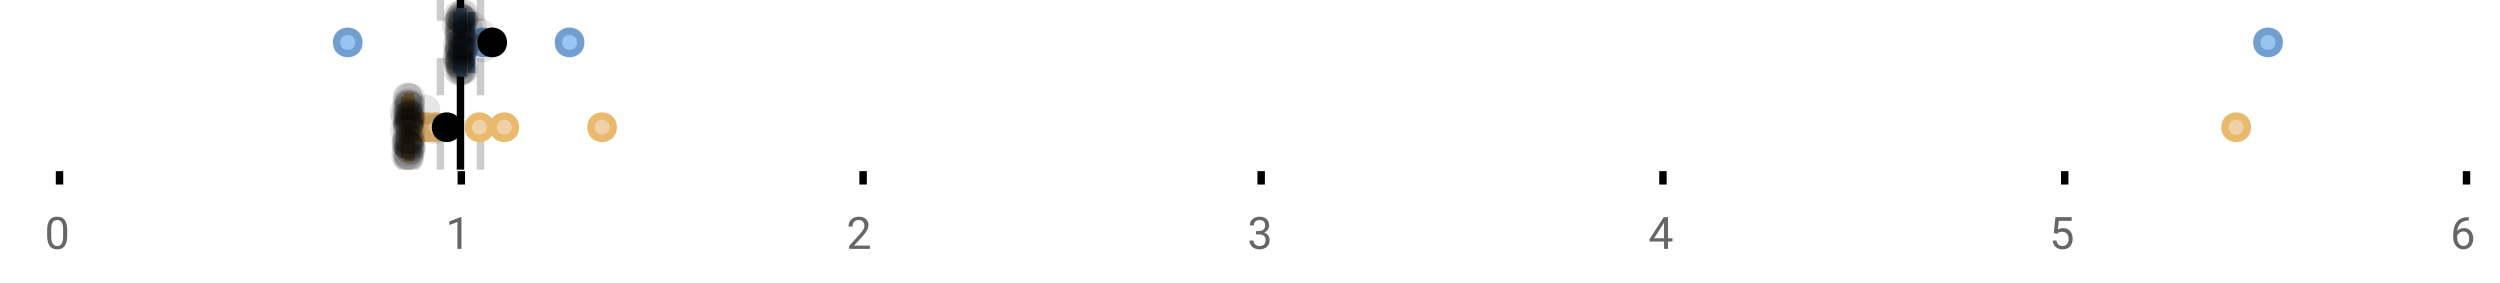<?xml version="1.0" encoding="UTF-8"?>
<svg xmlns="http://www.w3.org/2000/svg" xmlns:xlink="http://www.w3.org/1999/xlink" width="672pt" height="76pt" viewBox="0 0 672 76" version="1.1">
<defs>
<clipPath id="clip1">
  <path d="M 122 0 L 125 0 L 125 45.602 L 122 45.602 Z M 122 0 "/>
</clipPath>
<clipPath id="clip2">
  <path d="M 117 0 L 120 0 L 120 45.602 L 117 45.602 Z M 117 0 "/>
</clipPath>
<clipPath id="clip3">
  <path d="M 128 0 L 131 0 L 131 45.602 L 128 45.602 Z M 128 0 "/>
</clipPath>
<clipPath id="clip4">
  <path d="M 82 2 L 145 2 L 145 45.602 L 82 45.602 Z M 82 2 "/>
</clipPath>
<clipPath id="clip5">
  <path d="M 83 2 L 147 2 L 147 45.602 L 83 45.602 Z M 83 2 "/>
</clipPath>
<clipPath id="clip6">
  <path d="M 85 2 L 149 2 L 149 45.602 L 85 45.602 Z M 85 2 "/>
</clipPath>
<clipPath id="clip7">
  <path d="M 97 2 L 161 2 L 161 45.602 L 97 45.602 Z M 97 2 "/>
</clipPath>
<clipPath id="clip8">
  <path d="M 104 2 L 167 2 L 167 45.602 L 104 45.602 Z M 104 2 "/>
</clipPath>
<clipPath id="clip9">
  <path d="M 130 2 L 194 2 L 194 45.602 L 130 45.602 Z M 130 2 "/>
</clipPath>
<clipPath id="clip10">
  <path d="M 569 2 L 633 2 L 633 45.602 L 569 45.602 Z M 569 2 "/>
</clipPath>
<clipPath id="clip11">
  <path d="M 88 2 L 152 2 L 152 45.602 L 88 45.602 Z M 88 2 "/>
</clipPath>
<clipPath id="clip12">
  <path d="M 105 37 L 114 37 L 114 45.602 L 105 45.602 Z M 105 37 "/>
</clipPath>
<clipPath id="clip13">
  <path d="M 105 38 L 114 38 L 114 45.602 L 105 45.602 Z M 105 38 "/>
</clipPath>
<clipPath id="clip14">
  <path d="M 105 37 L 114 37 L 114 45.602 L 105 45.602 Z M 105 37 "/>
</clipPath>
<clipPath id="clip15">
  <path d="M 105 38 L 114 38 L 114 45.602 L 105 45.602 Z M 105 38 "/>
</clipPath>
<clipPath id="clip16">
  <path d="M 106 37 L 115 37 L 115 45.602 L 106 45.602 Z M 106 37 "/>
</clipPath>
</defs>
<g id="surface2535610">
<rect x="0" y="0" width="672" height="76" style="fill:rgb(100%,100%,100%);fill-opacity:1;stroke:none;"/>
<path style="fill:none;stroke-width:1;stroke-linecap:butt;stroke-linejoin:miter;stroke:rgb(0%,0%,0%);stroke-opacity:1;stroke-miterlimit:10;" d="M 8 23 L 8 24.801 " transform="matrix(2,0,0,2,0,0)"/>
<path style="fill:none;stroke-width:1;stroke-linecap:butt;stroke-linejoin:miter;stroke:rgb(0%,0%,0%);stroke-opacity:1;stroke-miterlimit:10;" d="M 62 23 L 62 24.801 " transform="matrix(2,0,0,2,0,0)"/>
<path style="fill:none;stroke-width:1;stroke-linecap:butt;stroke-linejoin:miter;stroke:rgb(0%,0%,0%);stroke-opacity:1;stroke-miterlimit:10;" d="M 116 23 L 116 24.801 " transform="matrix(2,0,0,2,0,0)"/>
<path style="fill:none;stroke-width:1;stroke-linecap:butt;stroke-linejoin:miter;stroke:rgb(0%,0%,0%);stroke-opacity:1;stroke-miterlimit:10;" d="M 169.5 23 L 169.5 24.801 " transform="matrix(2,0,0,2,0,0)"/>
<path style="fill:none;stroke-width:1;stroke-linecap:butt;stroke-linejoin:miter;stroke:rgb(0%,0%,0%);stroke-opacity:1;stroke-miterlimit:10;" d="M 223.5 23 L 223.5 24.801 " transform="matrix(2,0,0,2,0,0)"/>
<path style="fill:none;stroke-width:1;stroke-linecap:butt;stroke-linejoin:miter;stroke:rgb(0%,0%,0%);stroke-opacity:1;stroke-miterlimit:10;" d="M 277.5 23 L 277.5 24.801 " transform="matrix(2,0,0,2,0,0)"/>
<path style="fill:none;stroke-width:1;stroke-linecap:butt;stroke-linejoin:miter;stroke:rgb(0%,0%,0%);stroke-opacity:1;stroke-miterlimit:10;" d="M 331.5 23 L 331.5 24.801 " transform="matrix(2,0,0,2,0,0)"/>
<path style=" stroke:none;fill-rule:nonzero;fill:rgb(40%,40%,40%);fill-opacity:1;" d="M 18.062 63.262 C 18.062 64.535 17.844 65.48 17.406 66.105 C 16.977 66.723 16.301 67.027 15.375 67.027 C 14.469 67.027 13.797 66.727 13.359 66.121 C 12.922 65.52 12.691 64.613 12.672 63.402 L 12.672 61.965 C 12.672 60.707 12.883 59.773 13.312 59.168 C 13.75 58.555 14.43 58.246 15.359 58.246 C 16.273 58.246 16.953 58.543 17.391 59.137 C 17.828 59.723 18.051 60.629 18.062 61.855 Z M 16.969 61.777 C 16.969 60.863 16.836 60.195 16.578 59.777 C 16.328 59.352 15.922 59.137 15.359 59.137 C 14.805 59.137 14.398 59.352 14.141 59.777 C 13.891 60.195 13.766 60.836 13.766 61.699 L 13.766 63.434 C 13.766 64.352 13.895 65.035 14.156 65.48 C 14.426 65.918 14.832 66.137 15.375 66.137 C 15.906 66.137 16.301 65.93 16.562 65.512 C 16.82 65.098 16.957 64.445 16.969 63.559 Z M 12 55.77 "/>
<path style=" stroke:none;fill-rule:nonzero;fill:rgb(40%,40%,40%);fill-opacity:1;" d="M 124.039 66.902 L 122.961 66.902 L 122.961 59.684 L 120.773 60.48 L 120.773 59.496 L 123.883 58.324 L 124.039 58.324 Z M 119.773 55.77 "/>
<path style=" stroke:none;fill-rule:nonzero;fill:rgb(40%,40%,40%);fill-opacity:1;" d="M 233.84 66.902 L 228.246 66.902 L 228.246 66.121 L 231.199 62.84 C 231.637 62.34 231.938 61.941 232.105 61.637 C 232.27 61.324 232.355 61.004 232.355 60.668 C 232.355 60.223 232.219 59.855 231.949 59.574 C 231.688 59.285 231.328 59.137 230.871 59.137 C 230.34 59.137 229.922 59.293 229.621 59.605 C 229.316 59.91 229.168 60.336 229.168 60.887 L 228.09 60.887 C 228.09 60.098 228.34 59.461 228.84 58.98 C 229.348 58.492 230.027 58.246 230.871 58.246 C 231.672 58.246 232.301 58.457 232.762 58.871 C 233.219 59.289 233.449 59.848 233.449 60.543 C 233.449 61.379 232.91 62.379 231.84 63.543 L 229.559 66.012 L 233.84 66.012 Z M 227.543 55.77 "/>
<path style=" stroke:none;fill-rule:nonzero;fill:rgb(40%,40%,40%);fill-opacity:1;" d="M 337.598 62.105 L 338.41 62.105 C 338.93 62.098 339.336 61.961 339.629 61.699 C 339.918 61.441 340.066 61.086 340.066 60.637 C 340.066 59.637 339.566 59.137 338.566 59.137 C 338.098 59.137 337.723 59.273 337.441 59.543 C 337.168 59.816 337.035 60.168 337.035 60.605 L 335.941 60.605 C 335.941 59.93 336.184 59.367 336.676 58.918 C 337.176 58.473 337.805 58.246 338.566 58.246 C 339.367 58.246 339.996 58.461 340.457 58.887 C 340.914 59.316 341.145 59.91 341.145 60.668 C 341.145 61.043 341.023 61.402 340.785 61.746 C 340.543 62.09 340.215 62.352 339.801 62.527 C 340.27 62.676 340.629 62.918 340.879 63.262 C 341.137 63.605 341.27 64.027 341.27 64.527 C 341.27 65.289 341.02 65.898 340.52 66.355 C 340.02 66.805 339.367 67.027 338.566 67.027 C 337.773 67.027 337.121 66.809 336.613 66.371 C 336.113 65.934 335.863 65.363 335.863 64.652 L 336.957 64.652 C 336.957 65.102 337.102 65.461 337.395 65.73 C 337.684 66.004 338.082 66.137 338.582 66.137 C 339.102 66.137 339.496 66.004 339.77 65.73 C 340.051 65.449 340.191 65.055 340.191 64.543 C 340.191 64.055 340.039 63.68 339.738 63.418 C 339.434 63.148 338.992 63.008 338.41 62.996 L 337.598 62.996 Z M 335.316 55.77 "/>
<path style=" stroke:none;fill-rule:nonzero;fill:rgb(40%,40%,40%);fill-opacity:1;" d="M 448.367 64.043 L 449.555 64.043 L 449.555 64.918 L 448.367 64.918 L 448.367 66.902 L 447.289 66.902 L 447.289 64.918 L 443.398 64.918 L 443.398 64.277 L 447.211 58.371 L 448.367 58.371 Z M 444.633 64.043 L 447.289 64.043 L 447.289 59.855 L 447.148 60.09 Z M 443.086 55.77 "/>
<path style=" stroke:none;fill-rule:nonzero;fill:rgb(40%,40%,40%);fill-opacity:1;" d="M 552.062 62.621 L 552.5 58.371 L 556.875 58.371 L 556.875 59.371 L 553.422 59.371 L 553.156 61.699 C 553.582 61.449 554.062 61.324 554.594 61.324 C 555.363 61.324 555.977 61.586 556.438 62.105 C 556.895 62.617 557.125 63.309 557.125 64.184 C 557.125 65.059 556.883 65.754 556.406 66.262 C 555.938 66.773 555.273 67.027 554.422 67.027 C 553.672 67.027 553.055 66.82 552.578 66.402 C 552.098 65.977 551.828 65.395 551.766 64.652 L 552.781 64.652 C 552.852 65.145 553.031 65.512 553.312 65.762 C 553.594 66.012 553.961 66.137 554.422 66.137 C 554.922 66.137 555.316 65.965 555.609 65.621 C 555.898 65.277 556.047 64.805 556.047 64.199 C 556.047 63.629 555.891 63.168 555.578 62.824 C 555.266 62.48 554.848 62.309 554.328 62.309 C 553.859 62.309 553.488 62.41 553.219 62.605 L 552.938 62.84 Z M 550.859 55.77 "/>
<path style=" stroke:none;fill-rule:nonzero;fill:rgb(40%,40%,40%);fill-opacity:1;" d="M 663.602 58.371 L 663.602 59.277 L 663.398 59.277 C 662.555 59.301 661.883 59.555 661.383 60.043 C 660.883 60.523 660.59 61.199 660.508 62.074 C 660.965 61.566 661.578 61.309 662.352 61.309 C 663.09 61.309 663.684 61.57 664.133 62.09 C 664.578 62.613 664.805 63.289 664.805 64.121 C 664.805 64.996 664.562 65.699 664.086 66.23 C 663.605 66.762 662.961 67.027 662.148 67.027 C 661.336 67.027 660.672 66.715 660.164 66.09 C 659.664 65.457 659.414 64.645 659.414 63.652 L 659.414 63.246 C 659.414 61.676 659.746 60.473 660.414 59.637 C 661.078 58.805 662.074 58.383 663.398 58.371 Z M 662.18 62.215 C 661.805 62.215 661.461 62.324 661.148 62.543 C 660.836 62.762 660.617 63.043 660.492 63.387 L 660.492 63.777 C 660.492 64.488 660.648 65.055 660.961 65.48 C 661.281 65.91 661.68 66.121 662.148 66.121 C 662.637 66.121 663.023 65.945 663.305 65.59 C 663.586 65.227 663.727 64.754 663.727 64.168 C 663.727 63.586 663.586 63.117 663.305 62.762 C 663.023 62.398 662.648 62.215 662.18 62.215 Z M 658.633 55.77 "/>
<g clip-path="url(#clip1)" clip-rule="nonzero">
<path style="fill:none;stroke-width:1;stroke-linecap:butt;stroke-linejoin:miter;stroke:rgb(0%,0%,0%);stroke-opacity:1;stroke-miterlimit:10;" d="M -0.001 0.001 L 22.8 0.001 " transform="matrix(0,-2,2,0,123.772,45.6)"/>
</g>
<g clip-path="url(#clip2)" clip-rule="nonzero">
<path style="fill:none;stroke-width:1;stroke-linecap:butt;stroke-linejoin:miter;stroke:rgb(80%,80%,80%);stroke-opacity:1;stroke-dasharray:5,5;stroke-miterlimit:10;" d="M -0.001 -0 L 22.8 -0 " transform="matrix(0,-2,2,0,118.383,45.6)"/>
</g>
<g clip-path="url(#clip3)" clip-rule="nonzero">
<path style="fill:none;stroke-width:1;stroke-linecap:butt;stroke-linejoin:miter;stroke:rgb(80%,80%,80%);stroke-opacity:1;stroke-dasharray:5,5;stroke-miterlimit:10;" d="M -0.001 -0 L 22.8 -0 " transform="matrix(0,-2,2,0,129.16,45.6)"/>
</g>
<path style=" stroke:none;fill-rule:nonzero;fill:rgb(59.216%,76.863%,94.118%);fill-opacity:1;" d="M 123.535 3.191 L 124.469 3.191 L 124.469 19.605 L 123.535 19.605 Z M 123.535 3.191 "/>
<path style="fill:none;stroke-width:1;stroke-linecap:butt;stroke-linejoin:miter;stroke:rgb(44.706%,62.353%,81.176%);stroke-opacity:1;stroke-miterlimit:10;" d="M 61.887 1.596 L 61.887 9.805 Z M 61.887 1.596 " transform="matrix(2,0,0,2,0,0)"/>
<path style="fill:none;stroke-width:1;stroke-linecap:butt;stroke-linejoin:miter;stroke:rgb(44.706%,62.353%,81.176%);stroke-opacity:1;stroke-miterlimit:10;" d="M 61.768 1.596 L 62.234 1.596 L 62.234 9.803 L 61.768 9.803 Z M 61.768 1.596 " transform="matrix(2,0,0,2,0,0)"/>
<path style="fill:none;stroke-width:1;stroke-linecap:butt;stroke-linejoin:miter;stroke:rgb(44.706%,62.353%,81.176%);stroke-opacity:1;stroke-miterlimit:10;" d="M 61.377 1.596 L 61.377 9.805 M 61.377 5.699 L 61.768 5.699 M 63.406 1.596 L 63.406 9.805 M 63.406 5.699 L 62.234 5.699 Z M 63.406 5.699 " transform="matrix(2,0,0,2,0,0)"/>
<path style="fill-rule:nonzero;fill:rgb(59.216%,76.863%,94.118%);fill-opacity:1;stroke-width:1;stroke-linecap:butt;stroke-linejoin:miter;stroke:rgb(44.706%,62.353%,81.176%);stroke-opacity:1;stroke-miterlimit:10;" d="M 48.236 5.699 C 48.236 7.699 45.236 7.699 45.236 5.699 C 45.236 3.699 48.236 3.699 48.236 5.699 Z M 48.236 5.699 " transform="matrix(2,0,0,2,0,0)"/>
<path style="fill-rule:nonzero;fill:rgb(59.216%,76.863%,94.118%);fill-opacity:1;stroke-width:1;stroke-linecap:butt;stroke-linejoin:miter;stroke:rgb(44.706%,62.353%,81.176%);stroke-opacity:1;stroke-miterlimit:10;" d="M 66.465 5.699 C 66.465 7.699 63.465 7.699 63.465 5.699 C 63.465 3.699 66.465 3.699 66.465 5.699 Z M 66.465 5.699 " transform="matrix(2,0,0,2,0,0)"/>
<path style="fill-rule:nonzero;fill:rgb(59.216%,76.863%,94.118%);fill-opacity:1;stroke-width:1;stroke-linecap:butt;stroke-linejoin:miter;stroke:rgb(44.706%,62.353%,81.176%);stroke-opacity:1;stroke-miterlimit:10;" d="M 78.051 5.699 C 78.051 7.699 75.051 7.699 75.051 5.699 C 75.051 3.699 78.051 3.699 78.051 5.699 Z M 78.051 5.699 " transform="matrix(2,0,0,2,0,0)"/>
<path style="fill-rule:nonzero;fill:rgb(59.216%,76.863%,94.118%);fill-opacity:1;stroke-width:1;stroke-linecap:butt;stroke-linejoin:miter;stroke:rgb(44.706%,62.353%,81.176%);stroke-opacity:1;stroke-miterlimit:10;" d="M 306.324 5.699 C 306.324 7.699 303.324 7.699 303.324 5.699 C 303.324 3.699 306.324 3.699 306.324 5.699 Z M 306.324 5.699 " transform="matrix(2,0,0,2,0,0)"/>
<path style="fill-rule:nonzero;fill:rgb(0%,0%,0%);fill-opacity:1;stroke-width:1;stroke-linecap:butt;stroke-linejoin:miter;stroke:rgb(0%,0%,0%);stroke-opacity:1;stroke-miterlimit:10;" d="M 67.65 5.699 C 67.65 7.699 64.65 7.699 64.65 5.699 C 64.65 3.699 67.65 3.699 67.65 5.699 Z M 67.65 5.699 " transform="matrix(2,0,0,2,0,0)"/>
<path style=" stroke:none;fill-rule:nonzero;fill:rgb(0%,0%,0%);fill-opacity:0.098;" d="M 126.754 6.66 C 126.754 11.996 118.754 11.996 118.754 6.66 C 118.754 1.328 126.754 1.328 126.754 6.66 Z M 126.754 6.66 "/>
<path style=" stroke:none;fill-rule:nonzero;fill:rgb(0%,0%,0%);fill-opacity:0.098;" d="M 126.918 14.836 C 126.918 20.172 118.918 20.172 118.918 14.836 C 118.918 9.504 126.918 9.504 126.918 14.836 Z M 126.918 14.836 "/>
<path style=" stroke:none;fill-rule:nonzero;fill:rgb(0%,0%,0%);fill-opacity:0.098;" d="M 127.062 12.168 C 127.062 17.5 119.062 17.5 119.062 12.168 C 119.062 6.836 127.062 6.836 127.062 12.168 Z M 127.062 12.168 "/>
<path style=" stroke:none;fill-rule:nonzero;fill:rgb(0%,0%,0%);fill-opacity:0.098;" d="M 127.07 15.32 C 127.07 20.652 119.07 20.652 119.07 15.32 C 119.07 9.988 127.07 9.988 127.07 15.32 Z M 127.07 15.32 "/>
<path style=" stroke:none;fill-rule:nonzero;fill:rgb(0%,0%,0%);fill-opacity:0.098;" d="M 127.215 16.645 C 127.215 21.977 119.215 21.977 119.215 16.645 C 119.215 11.312 127.215 11.312 127.215 16.645 Z M 127.215 16.645 "/>
<path style=" stroke:none;fill-rule:nonzero;fill:rgb(0%,0%,0%);fill-opacity:0.098;" d="M 127.238 4.234 C 127.238 9.566 119.238 9.566 119.238 4.234 C 119.238 -1.102 127.238 -1.102 127.238 4.234 Z M 127.238 4.234 "/>
<path style=" stroke:none;fill-rule:nonzero;fill:rgb(0%,0%,0%);fill-opacity:0.098;" d="M 127.305 9.348 C 127.305 14.684 119.305 14.684 119.305 9.348 C 119.305 4.016 127.305 4.016 127.305 9.348 Z M 127.305 9.348 "/>
<path style=" stroke:none;fill-rule:nonzero;fill:rgb(0%,0%,0%);fill-opacity:0.098;" d="M 127.332 17.043 C 127.332 22.379 119.332 22.379 119.332 17.043 C 119.332 11.711 127.332 11.711 127.332 17.043 Z M 127.332 17.043 "/>
<path style=" stroke:none;fill-rule:nonzero;fill:rgb(0%,0%,0%);fill-opacity:0.098;" d="M 127.383 19.062 C 127.383 24.395 119.383 24.395 119.383 19.062 C 119.383 13.727 127.383 13.727 127.383 19.062 Z M 127.383 19.062 "/>
<path style=" stroke:none;fill-rule:nonzero;fill:rgb(0%,0%,0%);fill-opacity:0.098;" d="M 127.473 12.004 C 127.473 17.336 119.473 17.336 119.473 12.004 C 119.473 6.672 127.473 6.672 127.473 12.004 Z M 127.473 12.004 "/>
<path style=" stroke:none;fill-rule:nonzero;fill:rgb(0%,0%,0%);fill-opacity:0.098;" d="M 127.48 6.465 C 127.48 11.797 119.48 11.797 119.48 6.465 C 119.48 1.129 127.48 1.129 127.48 6.465 Z M 127.48 6.465 "/>
<path style=" stroke:none;fill-rule:nonzero;fill:rgb(0%,0%,0%);fill-opacity:0.098;" d="M 127.484 14.242 C 127.484 19.578 119.484 19.578 119.484 14.242 C 119.484 8.91 127.484 8.91 127.484 14.242 Z M 127.484 14.242 "/>
<path style=" stroke:none;fill-rule:nonzero;fill:rgb(0%,0%,0%);fill-opacity:0.098;" d="M 127.504 13.711 C 127.504 19.043 119.504 19.043 119.504 13.711 C 119.504 8.375 127.504 8.375 127.504 13.711 Z M 127.504 13.711 "/>
<path style=" stroke:none;fill-rule:nonzero;fill:rgb(0%,0%,0%);fill-opacity:0.098;" d="M 127.535 8.156 C 127.535 13.488 119.535 13.488 119.535 8.156 C 119.535 2.824 127.535 2.824 127.535 8.156 Z M 127.535 8.156 "/>
<path style=" stroke:none;fill-rule:nonzero;fill:rgb(0%,0%,0%);fill-opacity:0.098;" d="M 127.539 13.035 C 127.539 18.367 119.539 18.367 119.539 13.035 C 119.539 7.703 127.539 7.703 127.539 13.035 Z M 127.539 13.035 "/>
<path style=" stroke:none;fill-rule:nonzero;fill:rgb(0%,0%,0%);fill-opacity:0.098;" d="M 127.539 4.891 C 127.539 10.223 119.539 10.223 119.539 4.891 C 119.539 -0.445 127.539 -0.445 127.539 4.891 Z M 127.539 4.891 "/>
<path style=" stroke:none;fill-rule:nonzero;fill:rgb(0%,0%,0%);fill-opacity:0.098;" d="M 127.574 12.547 C 127.574 17.879 119.574 17.879 119.574 12.547 C 119.574 7.215 127.574 7.215 127.574 12.547 Z M 127.574 12.547 "/>
<path style=" stroke:none;fill-rule:nonzero;fill:rgb(0%,0%,0%);fill-opacity:0.098;" d="M 127.578 5.859 C 127.578 11.195 119.578 11.195 119.578 5.859 C 119.578 0.527 127.578 0.527 127.578 5.859 Z M 127.578 5.859 "/>
<path style=" stroke:none;fill-rule:nonzero;fill:rgb(0%,0%,0%);fill-opacity:0.098;" d="M 127.586 8.797 C 127.586 14.133 119.586 14.133 119.586 8.797 C 119.586 3.465 127.586 3.465 127.586 8.797 Z M 127.586 8.797 "/>
<path style=" stroke:none;fill-rule:nonzero;fill:rgb(0%,0%,0%);fill-opacity:0.098;" d="M 127.609 10.059 C 127.609 15.391 119.609 15.391 119.609 10.059 C 119.609 4.727 127.609 4.727 127.609 10.059 Z M 127.609 10.059 "/>
<path style=" stroke:none;fill-rule:nonzero;fill:rgb(0%,0%,0%);fill-opacity:0.098;" d="M 127.617 15.977 C 127.617 21.309 119.617 21.309 119.617 15.977 C 119.617 10.645 127.617 10.645 127.617 15.977 Z M 127.617 15.977 "/>
<path style=" stroke:none;fill-rule:nonzero;fill:rgb(0%,0%,0%);fill-opacity:0.098;" d="M 127.621 15.859 C 127.621 21.195 119.621 21.195 119.621 15.859 C 119.621 10.527 127.621 10.527 127.621 15.859 Z M 127.621 15.859 "/>
<path style=" stroke:none;fill-rule:nonzero;fill:rgb(0%,0%,0%);fill-opacity:0.098;" d="M 127.637 7.535 C 127.637 12.867 119.637 12.867 119.637 7.535 C 119.637 2.199 127.637 2.199 127.637 7.535 Z M 127.637 7.535 "/>
<path style=" stroke:none;fill-rule:nonzero;fill:rgb(0%,0%,0%);fill-opacity:0.098;" d="M 127.664 17.391 C 127.664 22.723 119.664 22.723 119.664 17.391 C 119.664 12.059 127.664 12.059 127.664 17.391 Z M 127.664 17.391 "/>
<path style=" stroke:none;fill-rule:nonzero;fill:rgb(0%,0%,0%);fill-opacity:0.098;" d="M 127.664 16.504 C 127.664 21.836 119.664 21.836 119.664 16.504 C 119.664 11.168 127.664 11.168 127.664 16.504 Z M 127.664 16.504 "/>
<path style=" stroke:none;fill-rule:nonzero;fill:rgb(0%,0%,0%);fill-opacity:0.098;" d="M 127.707 11.809 C 127.707 17.145 119.707 17.145 119.707 11.809 C 119.707 6.477 127.707 6.477 127.707 11.809 Z M 127.707 11.809 "/>
<path style=" stroke:none;fill-rule:nonzero;fill:rgb(0%,0%,0%);fill-opacity:0.098;" d="M 127.711 16.941 C 127.711 22.277 119.711 22.277 119.711 16.941 C 119.711 11.609 127.711 11.609 127.711 16.941 Z M 127.711 16.941 "/>
<path style=" stroke:none;fill-rule:nonzero;fill:rgb(0%,0%,0%);fill-opacity:0.098;" d="M 127.766 17.562 C 127.766 22.895 119.766 22.895 119.766 17.562 C 119.766 12.227 127.766 12.227 127.766 17.562 Z M 127.766 17.562 "/>
<path style=" stroke:none;fill-rule:nonzero;fill:rgb(0%,0%,0%);fill-opacity:0.098;" d="M 127.77 13.312 C 127.77 18.645 119.77 18.645 119.77 13.312 C 119.77 7.98 127.77 7.98 127.77 13.312 Z M 127.77 13.312 "/>
<path style=" stroke:none;fill-rule:nonzero;fill:rgb(0%,0%,0%);fill-opacity:0.098;" d="M 127.773 5.055 C 127.773 10.391 119.773 10.391 119.773 5.055 C 119.773 -0.277 127.773 -0.277 127.773 5.055 Z M 127.773 5.055 "/>
<path style=" stroke:none;fill-rule:nonzero;fill:rgb(0%,0%,0%);fill-opacity:0.098;" d="M 127.793 9.461 C 127.793 14.797 119.793 14.797 119.793 9.461 C 119.793 4.129 127.793 4.129 127.793 9.461 Z M 127.793 9.461 "/>
<path style=" stroke:none;fill-rule:nonzero;fill:rgb(0%,0%,0%);fill-opacity:0.098;" d="M 127.82 18.879 C 127.82 24.215 119.82 24.215 119.82 18.879 C 119.82 13.547 127.82 13.547 127.82 18.879 Z M 127.82 18.879 "/>
<path style=" stroke:none;fill-rule:nonzero;fill:rgb(0%,0%,0%);fill-opacity:0.098;" d="M 127.852 4.988 C 127.852 10.32 119.852 10.32 119.852 4.988 C 119.852 -0.344 127.852 -0.344 127.852 4.988 Z M 127.852 4.988 "/>
<path style=" stroke:none;fill-rule:nonzero;fill:rgb(0%,0%,0%);fill-opacity:0.098;" d="M 127.945 15.461 C 127.945 20.797 119.945 20.797 119.945 15.461 C 119.945 10.129 127.945 10.129 127.945 15.461 Z M 127.945 15.461 "/>
<path style=" stroke:none;fill-rule:nonzero;fill:rgb(0%,0%,0%);fill-opacity:0.098;" d="M 128.031 18.938 C 128.031 24.273 120.031 24.273 120.031 18.938 C 120.031 13.605 128.031 13.605 128.031 18.938 Z M 128.031 18.938 "/>
<path style=" stroke:none;fill-rule:nonzero;fill:rgb(0%,0%,0%);fill-opacity:0.098;" d="M 128.055 7.16 C 128.055 12.496 120.055 12.496 120.055 7.16 C 120.055 1.828 128.055 1.828 128.055 7.16 Z M 128.055 7.16 "/>
<path style=" stroke:none;fill-rule:nonzero;fill:rgb(0%,0%,0%);fill-opacity:0.098;" d="M 128.074 9.566 C 128.074 14.898 120.074 14.898 120.074 9.566 C 120.074 4.234 128.074 4.234 128.074 9.566 Z M 128.074 9.566 "/>
<path style=" stroke:none;fill-rule:nonzero;fill:rgb(0%,0%,0%);fill-opacity:0.098;" d="M 128.133 3.91 C 128.133 9.246 120.133 9.246 120.133 3.91 C 120.133 -1.422 128.133 -1.422 128.133 3.91 Z M 128.133 3.91 "/>
<path style=" stroke:none;fill-rule:nonzero;fill:rgb(0%,0%,0%);fill-opacity:0.098;" d="M 128.211 18.418 C 128.211 23.75 120.211 23.75 120.211 18.418 C 120.211 13.086 128.211 13.086 128.211 18.418 Z M 128.211 18.418 "/>
<path style=" stroke:none;fill-rule:nonzero;fill:rgb(0%,0%,0%);fill-opacity:0.098;" d="M 128.289 15.035 C 128.289 20.367 120.289 20.367 120.289 15.035 C 120.289 9.699 128.289 9.699 128.289 15.035 Z M 128.289 15.035 "/>
<path style=" stroke:none;fill-rule:nonzero;fill:rgb(0%,0%,0%);fill-opacity:0.098;" d="M 128.379 13.469 C 128.379 18.805 120.379 18.805 120.379 13.469 C 120.379 8.137 128.379 8.137 128.379 13.469 Z M 128.379 13.469 "/>
<path style=" stroke:none;fill-rule:nonzero;fill:rgb(0%,0%,0%);fill-opacity:0.098;" d="M 128.398 12.762 C 128.398 18.098 120.398 18.098 120.398 12.762 C 120.398 7.43 128.398 7.43 128.398 12.762 Z M 128.398 12.762 "/>
<path style=" stroke:none;fill-rule:nonzero;fill:rgb(0%,0%,0%);fill-opacity:0.098;" d="M 128.453 5.871 C 128.453 11.203 120.453 11.203 120.453 5.871 C 120.453 0.539 128.453 0.539 128.453 5.871 Z M 128.453 5.871 "/>
<path style=" stroke:none;fill-rule:nonzero;fill:rgb(0%,0%,0%);fill-opacity:0.098;" d="M 128.469 5.207 C 128.469 10.539 120.469 10.539 120.469 5.207 C 120.469 -0.125 128.469 -0.125 128.469 5.207 Z M 128.469 5.207 "/>
<path style=" stroke:none;fill-rule:nonzero;fill:rgb(0%,0%,0%);fill-opacity:0.098;" d="M 128.477 13.457 C 128.477 18.789 120.477 18.789 120.477 13.457 C 120.477 8.121 128.477 8.121 128.477 13.457 Z M 128.477 13.457 "/>
<path style=" stroke:none;fill-rule:nonzero;fill:rgb(0%,0%,0%);fill-opacity:0.098;" d="M 128.492 5.336 C 128.492 10.668 120.492 10.668 120.492 5.336 C 120.492 0 128.492 0 128.492 5.336 Z M 128.492 5.336 "/>
<path style=" stroke:none;fill-rule:nonzero;fill:rgb(0%,0%,0%);fill-opacity:0.098;" d="M 128.574 18.793 C 128.574 24.125 120.574 24.125 120.574 18.793 C 120.574 13.461 128.574 13.461 128.574 18.793 Z M 128.574 18.793 "/>
<path style=" stroke:none;fill-rule:nonzero;fill:rgb(0%,0%,0%);fill-opacity:0.098;" d="M 128.605 10.918 C 128.605 16.25 120.605 16.25 120.605 10.918 C 120.605 5.582 128.605 5.582 128.605 10.918 Z M 128.605 10.918 "/>
<path style=" stroke:none;fill-rule:nonzero;fill:rgb(0%,0%,0%);fill-opacity:0.098;" d="M 128.699 3.848 C 128.699 9.18 120.699 9.18 120.699 3.848 C 120.699 -1.484 128.699 -1.484 128.699 3.848 Z M 128.699 3.848 "/>
<path style=" stroke:none;fill-rule:nonzero;fill:rgb(0%,0%,0%);fill-opacity:0.098;" d="M 128.863 11.82 C 128.863 17.156 120.863 17.156 120.863 11.82 C 120.863 6.488 128.863 6.488 128.863 11.82 Z M 128.863 11.82 "/>
<path style=" stroke:none;fill-rule:nonzero;fill:rgb(0%,0%,0%);fill-opacity:0.098;" d="M 129.047 11.988 C 129.047 17.32 121.047 17.32 121.047 11.988 C 121.047 6.656 129.047 6.656 129.047 11.988 Z M 129.047 11.988 "/>
<path style=" stroke:none;fill-rule:nonzero;fill:rgb(0%,0%,0%);fill-opacity:0.098;" d="M 129.684 8.25 C 129.684 13.582 121.684 13.582 121.684 8.25 C 121.684 2.918 129.684 2.918 129.684 8.25 Z M 129.684 8.25 "/>
<path style=" stroke:none;fill-rule:nonzero;fill:rgb(0%,0%,0%);fill-opacity:0.098;" d="M 129.953 7.547 C 129.953 12.883 121.953 12.883 121.953 7.547 C 121.953 2.215 129.953 2.215 129.953 7.547 Z M 129.953 7.547 "/>
<path style=" stroke:none;fill-rule:nonzero;fill:rgb(0%,0%,0%);fill-opacity:0.098;" d="M 130.812 7.094 C 130.812 12.43 122.812 12.43 122.812 7.094 C 122.812 1.762 130.812 1.762 130.812 7.094 Z M 130.812 7.094 "/>
<path style=" stroke:none;fill-rule:nonzero;fill:rgb(0%,0%,0%);fill-opacity:0.098;" d="M 133.051 8.969 C 133.051 14.301 125.051 14.301 125.051 8.969 C 125.051 3.633 133.051 3.633 133.051 8.969 Z M 133.051 8.969 "/>
<path style=" stroke:none;fill-rule:nonzero;fill:rgb(0%,0%,0%);fill-opacity:0.098;" d="M 133.523 12.812 C 133.523 18.145 125.523 18.145 125.523 12.812 C 125.523 7.48 133.523 7.48 133.523 12.812 Z M 133.523 12.812 "/>
<path style=" stroke:none;fill-rule:nonzero;fill:rgb(93.725%,81.569%,65.49%);fill-opacity:1;" d="M 109.621 25.992 L 110.309 25.992 L 110.309 42.406 L 109.621 42.406 Z M 109.621 25.992 "/>
<path style="fill:none;stroke-width:1;stroke-linecap:butt;stroke-linejoin:miter;stroke:rgb(91.373%,72.549%,43.137%);stroke-opacity:1;stroke-miterlimit:10;" d="M 54.994 12.996 L 54.994 21.203 Z M 54.994 12.996 " transform="matrix(2,0,0,2,0,0)"/>
<path style="fill:none;stroke-width:1;stroke-linecap:butt;stroke-linejoin:miter;stroke:rgb(91.373%,72.549%,43.137%);stroke-opacity:1;stroke-miterlimit:10;" d="M 54.811 12.996 L 55.154 12.996 L 55.154 21.203 L 54.811 21.203 Z M 54.811 12.996 " transform="matrix(2,0,0,2,0,0)"/>
<path style="fill:none;stroke-width:1;stroke-linecap:butt;stroke-linejoin:miter;stroke:rgb(91.373%,72.549%,43.137%);stroke-opacity:1;stroke-miterlimit:10;" d="M 54.377 12.996 L 54.377 21.203 M 54.377 17.1 L 54.811 17.1 M 55.271 12.996 L 55.271 21.203 M 55.271 17.1 L 55.154 17.1 Z M 55.271 17.1 " transform="matrix(2,0,0,2,0,0)"/>
<path style=" stroke:none;fill-rule:nonzero;fill:rgb(93.725%,81.569%,65.49%);fill-opacity:1;" d="M 116.359 34.199 C 116.359 38.199 110.359 38.199 110.359 34.199 C 110.359 30.199 116.359 30.199 116.359 34.199 Z M 116.359 34.199 "/>
<g clip-path="url(#clip4)" clip-rule="nonzero">
<path style="fill:none;stroke-width:1;stroke-linecap:butt;stroke-linejoin:miter;stroke:rgb(91.373%,72.549%,43.137%);stroke-opacity:1;stroke-miterlimit:10;" d="M 58.18 17.1 C 58.18 19.1 55.18 19.1 55.18 17.1 C 55.18 15.1 58.18 15.1 58.18 17.1 Z M 58.18 17.1 " transform="matrix(2,0,0,2,0,0)"/>
</g>
<path style=" stroke:none;fill-rule:nonzero;fill:rgb(93.725%,81.569%,65.49%);fill-opacity:1;" d="M 117.781 34.199 C 117.781 38.199 111.781 38.199 111.781 34.199 C 111.781 30.199 117.781 30.199 117.781 34.199 Z M 117.781 34.199 "/>
<g clip-path="url(#clip5)" clip-rule="nonzero">
<path style="fill:none;stroke-width:1;stroke-linecap:butt;stroke-linejoin:miter;stroke:rgb(91.373%,72.549%,43.137%);stroke-opacity:1;stroke-miterlimit:10;" d="M 58.891 17.1 C 58.891 19.1 55.891 19.1 55.891 17.1 C 55.891 15.1 58.891 15.1 58.891 17.1 Z M 58.891 17.1 " transform="matrix(2,0,0,2,0,0)"/>
</g>
<path style=" stroke:none;fill-rule:nonzero;fill:rgb(93.725%,81.569%,65.49%);fill-opacity:1;" d="M 120.207 34.199 C 120.207 38.199 114.207 38.199 114.207 34.199 C 114.207 30.199 120.207 30.199 120.207 34.199 Z M 120.207 34.199 "/>
<g clip-path="url(#clip6)" clip-rule="nonzero">
<path style="fill:none;stroke-width:1;stroke-linecap:butt;stroke-linejoin:miter;stroke:rgb(91.373%,72.549%,43.137%);stroke-opacity:1;stroke-miterlimit:10;" d="M 60.104 17.1 C 60.104 19.1 57.104 19.1 57.104 17.1 C 57.104 15.1 60.104 15.1 60.104 17.1 Z M 60.104 17.1 " transform="matrix(2,0,0,2,0,0)"/>
</g>
<path style=" stroke:none;fill-rule:nonzero;fill:rgb(93.725%,81.569%,65.49%);fill-opacity:1;" d="M 131.879 34.199 C 131.879 38.199 125.879 38.199 125.879 34.199 C 125.879 30.199 131.879 30.199 131.879 34.199 Z M 131.879 34.199 "/>
<g clip-path="url(#clip7)" clip-rule="nonzero">
<path style="fill:none;stroke-width:1;stroke-linecap:butt;stroke-linejoin:miter;stroke:rgb(91.373%,72.549%,43.137%);stroke-opacity:1;stroke-miterlimit:10;" d="M 65.939 17.1 C 65.939 19.1 62.939 19.1 62.939 17.1 C 62.939 15.1 65.939 15.1 65.939 17.1 Z M 65.939 17.1 " transform="matrix(2,0,0,2,0,0)"/>
</g>
<path style=" stroke:none;fill-rule:nonzero;fill:rgb(93.725%,81.569%,65.49%);fill-opacity:1;" d="M 138.539 34.199 C 138.539 38.199 132.539 38.199 132.539 34.199 C 132.539 30.199 138.539 30.199 138.539 34.199 Z M 138.539 34.199 "/>
<g clip-path="url(#clip8)" clip-rule="nonzero">
<path style="fill:none;stroke-width:1;stroke-linecap:butt;stroke-linejoin:miter;stroke:rgb(91.373%,72.549%,43.137%);stroke-opacity:1;stroke-miterlimit:10;" d="M 69.27 17.1 C 69.27 19.1 66.27 19.1 66.27 17.1 C 66.27 15.1 69.27 15.1 69.27 17.1 Z M 69.27 17.1 " transform="matrix(2,0,0,2,0,0)"/>
</g>
<path style=" stroke:none;fill-rule:nonzero;fill:rgb(93.725%,81.569%,65.49%);fill-opacity:1;" d="M 164.836 34.199 C 164.836 38.199 158.836 38.199 158.836 34.199 C 158.836 30.199 164.836 30.199 164.836 34.199 Z M 164.836 34.199 "/>
<g clip-path="url(#clip9)" clip-rule="nonzero">
<path style="fill:none;stroke-width:1;stroke-linecap:butt;stroke-linejoin:miter;stroke:rgb(91.373%,72.549%,43.137%);stroke-opacity:1;stroke-miterlimit:10;" d="M 82.418 17.1 C 82.418 19.1 79.418 19.1 79.418 17.1 C 79.418 15.1 82.418 15.1 82.418 17.1 Z M 82.418 17.1 " transform="matrix(2,0,0,2,0,0)"/>
</g>
<path style=" stroke:none;fill-rule:nonzero;fill:rgb(93.725%,81.569%,65.49%);fill-opacity:1;" d="M 604.086 34.199 C 604.086 38.199 598.086 38.199 598.086 34.199 C 598.086 30.199 604.086 30.199 604.086 34.199 Z M 604.086 34.199 "/>
<g clip-path="url(#clip10)" clip-rule="nonzero">
<path style="fill:none;stroke-width:1;stroke-linecap:butt;stroke-linejoin:miter;stroke:rgb(91.373%,72.549%,43.137%);stroke-opacity:1;stroke-miterlimit:10;" d="M 302.043 17.1 C 302.043 19.1 299.043 19.1 299.043 17.1 C 299.043 15.1 302.043 15.1 302.043 17.1 Z M 302.043 17.1 " transform="matrix(2,0,0,2,0,0)"/>
</g>
<path style=" stroke:none;fill-rule:nonzero;fill:rgb(0%,0%,0%);fill-opacity:1;" d="M 123.074 34.199 C 123.074 38.199 117.074 38.199 117.074 34.199 C 117.074 30.199 123.074 30.199 123.074 34.199 Z M 123.074 34.199 "/>
<g clip-path="url(#clip11)" clip-rule="nonzero">
<path style="fill:none;stroke-width:1;stroke-linecap:butt;stroke-linejoin:miter;stroke:rgb(0%,0%,0%);stroke-opacity:1;stroke-miterlimit:10;" d="M 61.537 17.1 C 61.537 19.1 58.537 19.1 58.537 17.1 C 58.537 15.1 61.537 15.1 61.537 17.1 Z M 61.537 17.1 " transform="matrix(2,0,0,2,0,0)"/>
</g>
<path style=" stroke:none;fill-rule:nonzero;fill:rgb(0%,0%,0%);fill-opacity:0.098;" d="M 112.754 30.117 C 112.754 35.449 104.754 35.449 104.754 30.117 C 104.754 24.781 112.754 24.781 112.754 30.117 Z M 112.754 30.117 "/>
<path style=" stroke:none;fill-rule:nonzero;fill:rgb(0%,0%,0%);fill-opacity:0.098;" d="M 112.82 34.945 C 112.82 40.277 104.82 40.277 104.82 34.945 C 104.82 29.609 112.82 29.609 112.82 34.945 Z M 112.82 34.945 "/>
<path style=" stroke:none;fill-rule:nonzero;fill:rgb(0%,0%,0%);fill-opacity:0.098;" d="M 113.039 31.609 C 113.039 36.945 105.039 36.945 105.039 31.609 C 105.039 26.277 113.039 26.277 113.039 31.609 Z M 113.039 31.609 "/>
<g clip-path="url(#clip12)" clip-rule="nonzero">
<path style=" stroke:none;fill-rule:nonzero;fill:rgb(0%,0%,0%);fill-opacity:0.098;" d="M 113.121 41.648 C 113.121 46.984 105.121 46.984 105.121 41.648 C 105.121 36.316 113.121 36.316 113.121 41.648 Z M 113.121 41.648 "/>
</g>
<path style=" stroke:none;fill-rule:nonzero;fill:rgb(0%,0%,0%);fill-opacity:0.098;" d="M 113.133 38.562 C 113.133 43.895 105.133 43.895 105.133 38.562 C 105.133 33.23 113.133 33.23 113.133 38.562 Z M 113.133 38.562 "/>
<path style=" stroke:none;fill-rule:nonzero;fill:rgb(0%,0%,0%);fill-opacity:0.098;" d="M 113.348 28.074 C 113.348 33.406 105.348 33.406 105.348 28.074 C 105.348 22.738 113.348 22.738 113.348 28.074 Z M 113.348 28.074 "/>
<path style=" stroke:none;fill-rule:nonzero;fill:rgb(0%,0%,0%);fill-opacity:0.098;" d="M 113.367 40.836 C 113.367 46.168 105.367 46.168 105.367 40.836 C 105.367 35.5 113.367 35.5 113.367 40.836 Z M 113.367 40.836 "/>
<path style=" stroke:none;fill-rule:nonzero;fill:rgb(0%,0%,0%);fill-opacity:0.098;" d="M 113.375 37.582 C 113.375 42.914 105.375 42.914 105.375 37.582 C 105.375 32.25 113.375 32.25 113.375 37.582 Z M 113.375 37.582 "/>
<path style=" stroke:none;fill-rule:nonzero;fill:rgb(0%,0%,0%);fill-opacity:0.098;" d="M 113.391 38.633 C 113.391 43.965 105.391 43.965 105.391 38.633 C 105.391 33.297 113.391 33.297 113.391 38.633 Z M 113.391 38.633 "/>
<path style=" stroke:none;fill-rule:nonzero;fill:rgb(0%,0%,0%);fill-opacity:0.098;" d="M 113.492 34.508 C 113.492 39.844 105.492 39.844 105.492 34.508 C 105.492 29.176 113.492 29.176 113.492 34.508 Z M 113.492 34.508 "/>
<path style=" stroke:none;fill-rule:nonzero;fill:rgb(0%,0%,0%);fill-opacity:0.098;" d="M 113.516 38.844 C 113.516 44.176 105.516 44.176 105.516 38.844 C 105.516 33.512 113.516 33.512 113.516 38.844 Z M 113.516 38.844 "/>
<path style=" stroke:none;fill-rule:nonzero;fill:rgb(0%,0%,0%);fill-opacity:0.098;" d="M 113.531 37.297 C 113.531 42.629 105.531 42.629 105.531 37.297 C 105.531 31.965 113.531 31.965 113.531 37.297 Z M 113.531 37.297 "/>
<path style=" stroke:none;fill-rule:nonzero;fill:rgb(0%,0%,0%);fill-opacity:0.098;" d="M 113.559 29.512 C 113.559 34.848 105.559 34.848 105.559 29.512 C 105.559 24.18 113.559 24.18 113.559 29.512 Z M 113.559 29.512 "/>
<path style=" stroke:none;fill-rule:nonzero;fill:rgb(0%,0%,0%);fill-opacity:0.098;" d="M 113.582 32.77 C 113.582 38.105 105.582 38.105 105.582 32.77 C 105.582 27.438 113.582 27.438 113.582 32.77 Z M 113.582 32.77 "/>
<path style=" stroke:none;fill-rule:nonzero;fill:rgb(0%,0%,0%);fill-opacity:0.098;" d="M 113.613 30.906 C 113.613 36.242 105.613 36.242 105.613 30.906 C 105.613 25.574 113.613 25.574 113.613 30.906 Z M 113.613 30.906 "/>
<path style=" stroke:none;fill-rule:nonzero;fill:rgb(0%,0%,0%);fill-opacity:0.098;" d="M 113.621 32.688 C 113.621 38.02 105.621 38.02 105.621 32.688 C 105.621 27.355 113.621 27.355 113.621 32.688 Z M 113.621 32.688 "/>
<path style=" stroke:none;fill-rule:nonzero;fill:rgb(0%,0%,0%);fill-opacity:0.098;" d="M 113.621 26.207 C 113.621 31.539 105.621 31.539 105.621 26.207 C 105.621 20.871 113.621 20.871 113.621 26.207 Z M 113.621 26.207 "/>
<path style=" stroke:none;fill-rule:nonzero;fill:rgb(0%,0%,0%);fill-opacity:0.098;" d="M 113.652 26.305 C 113.652 31.637 105.652 31.637 105.652 26.305 C 105.652 20.973 113.652 20.973 113.652 26.305 Z M 113.652 26.305 "/>
<path style=" stroke:none;fill-rule:nonzero;fill:rgb(0%,0%,0%);fill-opacity:0.098;" d="M 113.664 34.457 C 113.664 39.789 105.664 39.789 105.664 34.457 C 105.664 29.125 113.664 29.125 113.664 34.457 Z M 113.664 34.457 "/>
<g clip-path="url(#clip13)" clip-rule="nonzero">
<path style=" stroke:none;fill-rule:nonzero;fill:rgb(0%,0%,0%);fill-opacity:0.098;" d="M 113.691 42.402 C 113.691 47.734 105.691 47.734 105.691 42.402 C 105.691 37.066 113.691 37.066 113.691 42.402 Z M 113.691 42.402 "/>
</g>
<path style=" stroke:none;fill-rule:nonzero;fill:rgb(0%,0%,0%);fill-opacity:0.098;" d="M 113.715 30.328 C 113.715 35.66 105.715 35.66 105.715 30.328 C 105.715 24.996 113.715 24.996 113.715 30.328 Z M 113.715 30.328 "/>
<g clip-path="url(#clip14)" clip-rule="nonzero">
<path style=" stroke:none;fill-rule:nonzero;fill:rgb(0%,0%,0%);fill-opacity:0.098;" d="M 113.742 41.66 C 113.742 46.992 105.742 46.992 105.742 41.66 C 105.742 36.324 113.742 36.324 113.742 41.66 Z M 113.742 41.66 "/>
</g>
<path style=" stroke:none;fill-rule:nonzero;fill:rgb(0%,0%,0%);fill-opacity:0.098;" d="M 113.746 38.949 C 113.746 44.285 105.746 44.285 105.746 38.949 C 105.746 33.617 113.746 33.617 113.746 38.949 Z M 113.746 38.949 "/>
<path style=" stroke:none;fill-rule:nonzero;fill:rgb(0%,0%,0%);fill-opacity:0.098;" d="M 113.773 33.402 C 113.773 38.734 105.773 38.734 105.773 33.402 C 105.773 28.066 113.773 28.066 113.773 33.402 Z M 113.773 33.402 "/>
<path style=" stroke:none;fill-rule:nonzero;fill:rgb(0%,0%,0%);fill-opacity:0.098;" d="M 113.812 28.305 C 113.812 33.637 105.812 33.637 105.812 28.305 C 105.812 22.969 113.812 22.969 113.812 28.305 Z M 113.812 28.305 "/>
<path style=" stroke:none;fill-rule:nonzero;fill:rgb(0%,0%,0%);fill-opacity:0.098;" d="M 113.852 39.109 C 113.852 44.445 105.852 44.445 105.852 39.109 C 105.852 33.777 113.852 33.777 113.852 39.109 Z M 113.852 39.109 "/>
<g clip-path="url(#clip15)" clip-rule="nonzero">
<path style=" stroke:none;fill-rule:nonzero;fill:rgb(0%,0%,0%);fill-opacity:0.098;" d="M 113.934 42.363 C 113.934 47.699 105.934 47.699 105.934 42.363 C 105.934 37.031 113.934 37.031 113.934 42.363 Z M 113.934 42.363 "/>
</g>
<path style=" stroke:none;fill-rule:nonzero;fill:rgb(0%,0%,0%);fill-opacity:0.098;" d="M 113.941 34.062 C 113.941 39.395 105.941 39.395 105.941 34.062 C 105.941 28.73 113.941 28.73 113.941 34.062 Z M 113.941 34.062 "/>
<path style=" stroke:none;fill-rule:nonzero;fill:rgb(0%,0%,0%);fill-opacity:0.098;" d="M 113.953 33.305 C 113.953 38.637 105.953 38.637 105.953 33.305 C 105.953 27.973 113.953 27.973 113.953 33.305 Z M 113.953 33.305 "/>
<path style=" stroke:none;fill-rule:nonzero;fill:rgb(0%,0%,0%);fill-opacity:0.098;" d="M 113.969 31.227 C 113.969 36.559 105.969 36.559 105.969 31.227 C 105.969 25.891 113.969 25.891 113.969 31.227 Z M 113.969 31.227 "/>
<path style=" stroke:none;fill-rule:nonzero;fill:rgb(0%,0%,0%);fill-opacity:0.098;" d="M 114.008 32.941 C 114.008 38.277 106.008 38.277 106.008 32.941 C 106.008 27.609 114.008 27.609 114.008 32.941 Z M 114.008 32.941 "/>
<path style=" stroke:none;fill-rule:nonzero;fill:rgb(0%,0%,0%);fill-opacity:0.098;" d="M 114.016 28.371 C 114.016 33.707 106.016 33.707 106.016 28.371 C 106.016 23.039 114.016 23.039 114.016 28.371 Z M 114.016 28.371 "/>
<path style=" stroke:none;fill-rule:nonzero;fill:rgb(0%,0%,0%);fill-opacity:0.098;" d="M 114.02 39.656 C 114.02 44.988 106.02 44.988 106.02 39.656 C 106.02 34.324 114.02 34.324 114.02 39.656 Z M 114.02 39.656 "/>
<path style=" stroke:none;fill-rule:nonzero;fill:rgb(0%,0%,0%);fill-opacity:0.098;" d="M 114.027 31.785 C 114.027 37.117 106.027 37.117 106.027 31.785 C 106.027 26.453 114.027 26.453 114.027 31.785 Z M 114.027 31.785 "/>
<path style=" stroke:none;fill-rule:nonzero;fill:rgb(0%,0%,0%);fill-opacity:0.098;" d="M 114.043 31.152 C 114.043 36.488 106.043 36.488 106.043 31.152 C 106.043 25.82 114.043 25.82 114.043 31.152 Z M 114.043 31.152 "/>
<g clip-path="url(#clip16)" clip-rule="nonzero">
<path style=" stroke:none;fill-rule:nonzero;fill:rgb(0%,0%,0%);fill-opacity:0.098;" d="M 114.051 41.664 C 114.051 47 106.051 47 106.051 41.664 C 106.051 36.332 114.051 36.332 114.051 41.664 Z M 114.051 41.664 "/>
</g>
<path style=" stroke:none;fill-rule:nonzero;fill:rgb(0%,0%,0%);fill-opacity:0.098;" d="M 114.062 37.43 C 114.062 42.762 106.062 42.762 106.062 37.43 C 106.062 32.098 114.062 32.098 114.062 37.43 Z M 114.062 37.43 "/>
<path style=" stroke:none;fill-rule:nonzero;fill:rgb(0%,0%,0%);fill-opacity:0.098;" d="M 114.137 32.074 C 114.137 37.406 106.137 37.406 106.137 32.074 C 106.137 26.742 114.137 26.742 114.137 32.074 Z M 114.137 32.074 "/>
<path style=" stroke:none;fill-rule:nonzero;fill:rgb(0%,0%,0%);fill-opacity:0.098;" d="M 114.152 27.676 C 114.152 33.012 106.152 33.012 106.152 27.676 C 106.152 22.344 114.152 22.344 114.152 27.676 Z M 114.152 27.676 "/>
<path style=" stroke:none;fill-rule:nonzero;fill:rgb(0%,0%,0%);fill-opacity:0.098;" d="M 114.172 40.301 C 114.172 45.633 106.172 45.633 106.172 40.301 C 106.172 34.965 114.172 34.965 114.172 40.301 Z M 114.172 40.301 "/>
<path style=" stroke:none;fill-rule:nonzero;fill:rgb(0%,0%,0%);fill-opacity:0.098;" d="M 114.191 37.973 C 114.191 43.305 106.191 43.305 106.191 37.973 C 106.191 32.637 114.191 32.637 114.191 37.973 Z M 114.191 37.973 "/>
<path style=" stroke:none;fill-rule:nonzero;fill:rgb(0%,0%,0%);fill-opacity:0.098;" d="M 114.234 37.363 C 114.234 42.695 106.234 42.695 106.234 37.363 C 106.234 32.027 114.234 32.027 114.234 37.363 Z M 114.234 37.363 "/>
<path style=" stroke:none;fill-rule:nonzero;fill:rgb(0%,0%,0%);fill-opacity:0.098;" d="M 114.238 30.82 C 114.238 36.152 106.238 36.152 106.238 30.82 C 106.238 25.488 114.238 25.488 114.238 30.82 Z M 114.238 30.82 "/>
<path style=" stroke:none;fill-rule:nonzero;fill:rgb(0%,0%,0%);fill-opacity:0.098;" d="M 114.277 39.273 C 114.277 44.605 106.277 44.605 106.277 39.273 C 106.277 33.938 114.277 33.938 114.277 39.273 Z M 114.277 39.273 "/>
<path style=" stroke:none;fill-rule:nonzero;fill:rgb(0%,0%,0%);fill-opacity:0.098;" d="M 114.309 28.312 C 114.309 33.648 106.309 33.648 106.309 28.312 C 106.309 22.98 114.309 22.98 114.309 28.312 Z M 114.309 28.312 "/>
<path style=" stroke:none;fill-rule:nonzero;fill:rgb(0%,0%,0%);fill-opacity:0.098;" d="M 114.309 32.246 C 114.309 37.578 106.309 37.578 106.309 32.246 C 106.309 26.914 114.309 26.914 114.309 32.246 Z M 114.309 32.246 "/>
<path style=" stroke:none;fill-rule:nonzero;fill:rgb(0%,0%,0%);fill-opacity:0.098;" d="M 114.328 26.398 C 114.328 31.73 106.328 31.73 106.328 26.398 C 106.328 21.062 114.328 21.062 114.328 26.398 Z M 114.328 26.398 "/>
<path style=" stroke:none;fill-rule:nonzero;fill:rgb(0%,0%,0%);fill-opacity:0.098;" d="M 114.344 40.203 C 114.344 45.535 106.344 45.535 106.344 40.203 C 106.344 34.867 114.344 34.867 114.344 40.203 Z M 114.344 40.203 "/>
<path style=" stroke:none;fill-rule:nonzero;fill:rgb(0%,0%,0%);fill-opacity:0.098;" d="M 114.352 35.004 C 114.352 40.336 106.352 40.336 106.352 35.004 C 106.352 29.668 114.352 29.668 114.352 35.004 Z M 114.352 35.004 "/>
<path style=" stroke:none;fill-rule:nonzero;fill:rgb(0%,0%,0%);fill-opacity:0.098;" d="M 114.5 39.02 C 114.5 44.355 106.5 44.355 106.5 39.02 C 106.5 33.688 114.5 33.688 114.5 39.02 Z M 114.5 39.02 "/>
<path style=" stroke:none;fill-rule:nonzero;fill:rgb(0%,0%,0%);fill-opacity:0.098;" d="M 114.543 30.621 C 114.543 35.953 106.543 35.953 106.543 30.621 C 106.543 25.289 114.543 25.289 114.543 30.621 Z M 114.543 30.621 "/>
<path style=" stroke:none;fill-rule:nonzero;fill:rgb(0%,0%,0%);fill-opacity:0.098;" d="M 118.32 29.516 C 118.32 34.848 110.32 34.848 110.32 29.516 C 110.32 24.18 118.32 24.18 118.32 29.516 Z M 118.32 29.516 "/>
<path style=" stroke:none;fill-rule:nonzero;fill:rgb(0%,0%,0%);fill-opacity:0.098;" d="M 120.707 34.734 C 120.707 40.066 112.707 40.066 112.707 34.734 C 112.707 29.402 120.707 29.402 120.707 34.734 Z M 120.707 34.734 "/>
</g>
</svg>
